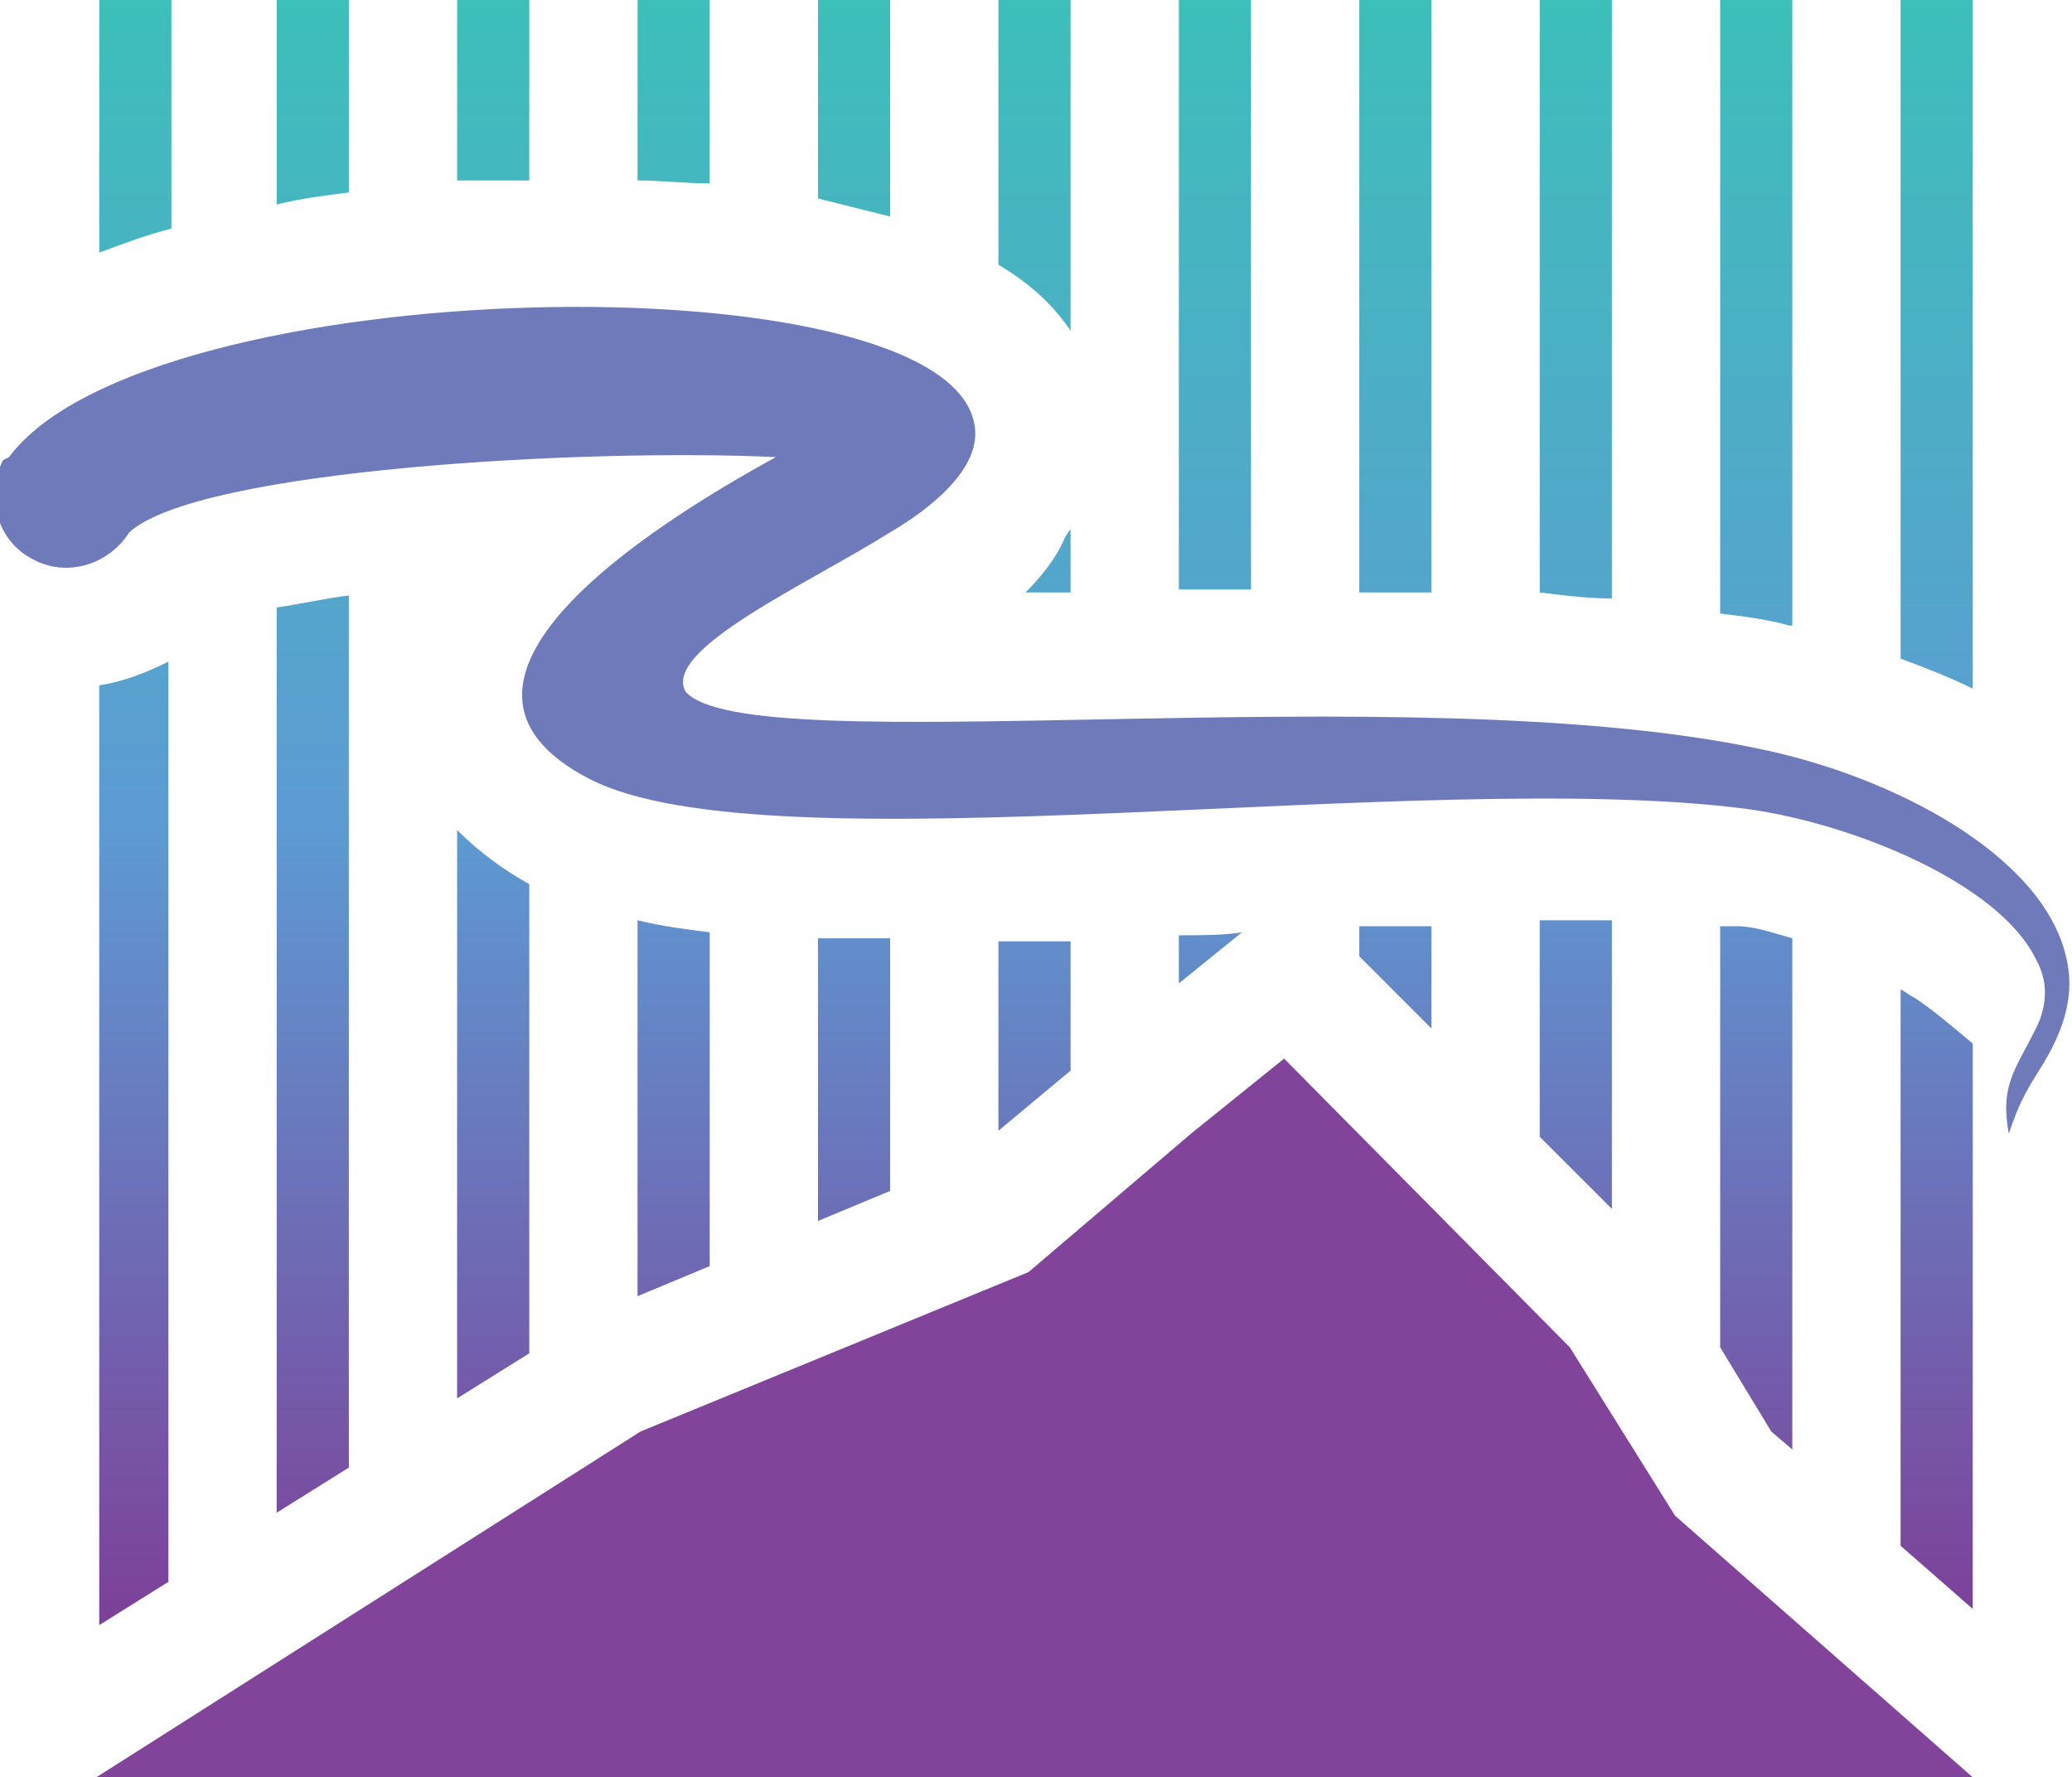 <?xml version="1.0" encoding="UTF-8"?> <svg xmlns="http://www.w3.org/2000/svg" xmlns:xlink="http://www.w3.org/1999/xlink" id="Layer_1" version="1.1" viewBox="0 0 68.9 59.1"><defs><style> .st0 { fill: #6f7aba; } .st0, .st1 { fill-rule: evenodd; } .st2 { clip-rule: evenodd; fill: none; } .st1 { fill: #82439a; } .st3 { fill: url(#linear-gradient); } .st4 { clip-path: url(#clippath); } </style><clipPath id="clippath"><path class="st2" d="M59.6,31.4v16.8l-.7-.6-1.7-2.8v-14c.2,0,.4,0,.6,0,.5,0,1.1.2,1.8.4M57.2,0h2.4v20.8h-.1c-.7-.2-1.5-.3-2.3-.4V0ZM53.6,30.6v9.6l-2.4-2.4v-7.2c.8,0,1.6,0,2.4,0ZM51.2,0h2.4v19.9c-.8,0-1.6-.1-2.4-.2V0ZM47.6,30.7v3.5l-2.4-2.4v-1c.8,0,1.6,0,2.4,0ZM45.2,0h2.4v19.7c-.8,0-1.6,0-2.4,0V0ZM39.2,32.7v-1.6c.8,0,1.5,0,2.1-.1l-2.1,1.7ZM39.2,0h2.4v19.6c-.8,0-1.6,0-2.4,0V0ZM35.6,31.2v4.4l-2.4,2v-6.3c.8,0,1.6,0,2.4,0ZM35.6,17.7v2c-.5,0-1,0-1.5,0,.5-.5,1-1.1,1.3-1.8,0,0,.1-.2.2-.3ZM33.2,0h2.4v11c-.6-.9-1.4-1.6-2.4-2.2V0ZM29.6,31.3v8.3l-2.4,1v-9.4c.8,0,1.6,0,2.4,0ZM27.2,0h2.4v7.2c-.8-.2-1.6-.4-2.4-.6V0ZM23.6,31v11.1l-2.4,1v-12.5c.8.2,1.6.3,2.4.4ZM21.2,0h2.4v6.1c-.8,0-1.6-.1-2.4-.1V0ZM17.6,29.4v15.6l-2.4,1.5v-18.9c.7.7,1.5,1.3,2.4,1.8ZM15.2,0h2.4v6c-.8,0-1.6,0-2.2,0h-.2s0-6.1,0-6.1ZM11.6,19.9v28.9l-2.4,1.5v-30.1c.7-.1,1.6-.3,2.4-.4ZM9.2,0h2.4v6.4c-.8.1-1.6.2-2.4.4V0ZM5.6,22.1v30.5l-2.4,1.5v-31.3c.8-.1,1.6-.4,2.4-.8ZM3.3,0h2.4v7.6c-.8.2-1.6.5-2.4.8V0ZM65.6,34.7v18.8l-2.4-2.1v-18.5c.2.1.3.2.5.3.6.4,1.3,1,1.9,1.5ZM63.2,0h2.4v22.9c-.8-.4-1.6-.7-2.4-1V0Z"></path></clipPath><linearGradient id="linear-gradient" x1="34.4" y1="54.8" x2="34.4" y2="0" gradientUnits="userSpaceOnUse"><stop offset="0" stop-color="#7e3d97"></stop><stop offset=".5" stop-color="#5d9bd3"></stop><stop offset="1" stop-color="#3dbfba"></stop></linearGradient></defs><g class="st4"><rect class="st3" x="3.3" width="62.3" height="54.1"></rect></g><polygon class="st1" points="65.6 59.1 55.7 50.4 52.2 44.8 42.7 35.2 39.6 37.7 34.2 42.3 21.3 47.6 3.2 59.1 65.6 59.1"></polygon><path class="st0" d="M.3,15.2c4.6-6.2,31.1-6.7,32.1-1.1.3,1.5-1.6,2.9-2.8,3.6-2.7,1.7-7.6,3.9-6.8,5.3,2.1,2.4,23.9-.6,35.7,1.9,4.4.9,9.4,3.5,10.2,6.9.3,1.2,0,2.4-.9,3.8-.5.8-.7,1.2-1,2.1-.3-1.6.2-2.1.9-3.5.4-.8.4-1.6,0-2.3-1.2-2.5-6-4.5-9.6-5-10.7-1.4-32.5,2.1-38.5-1-6.2-3.2,2-8.4,6.2-10.7-6.2-.3-19.2.4-21.5,2.5-.7,1.1-2.1,1.5-3.2.9-1.2-.6-1.6-2.1-1-3.3"></path></svg> 